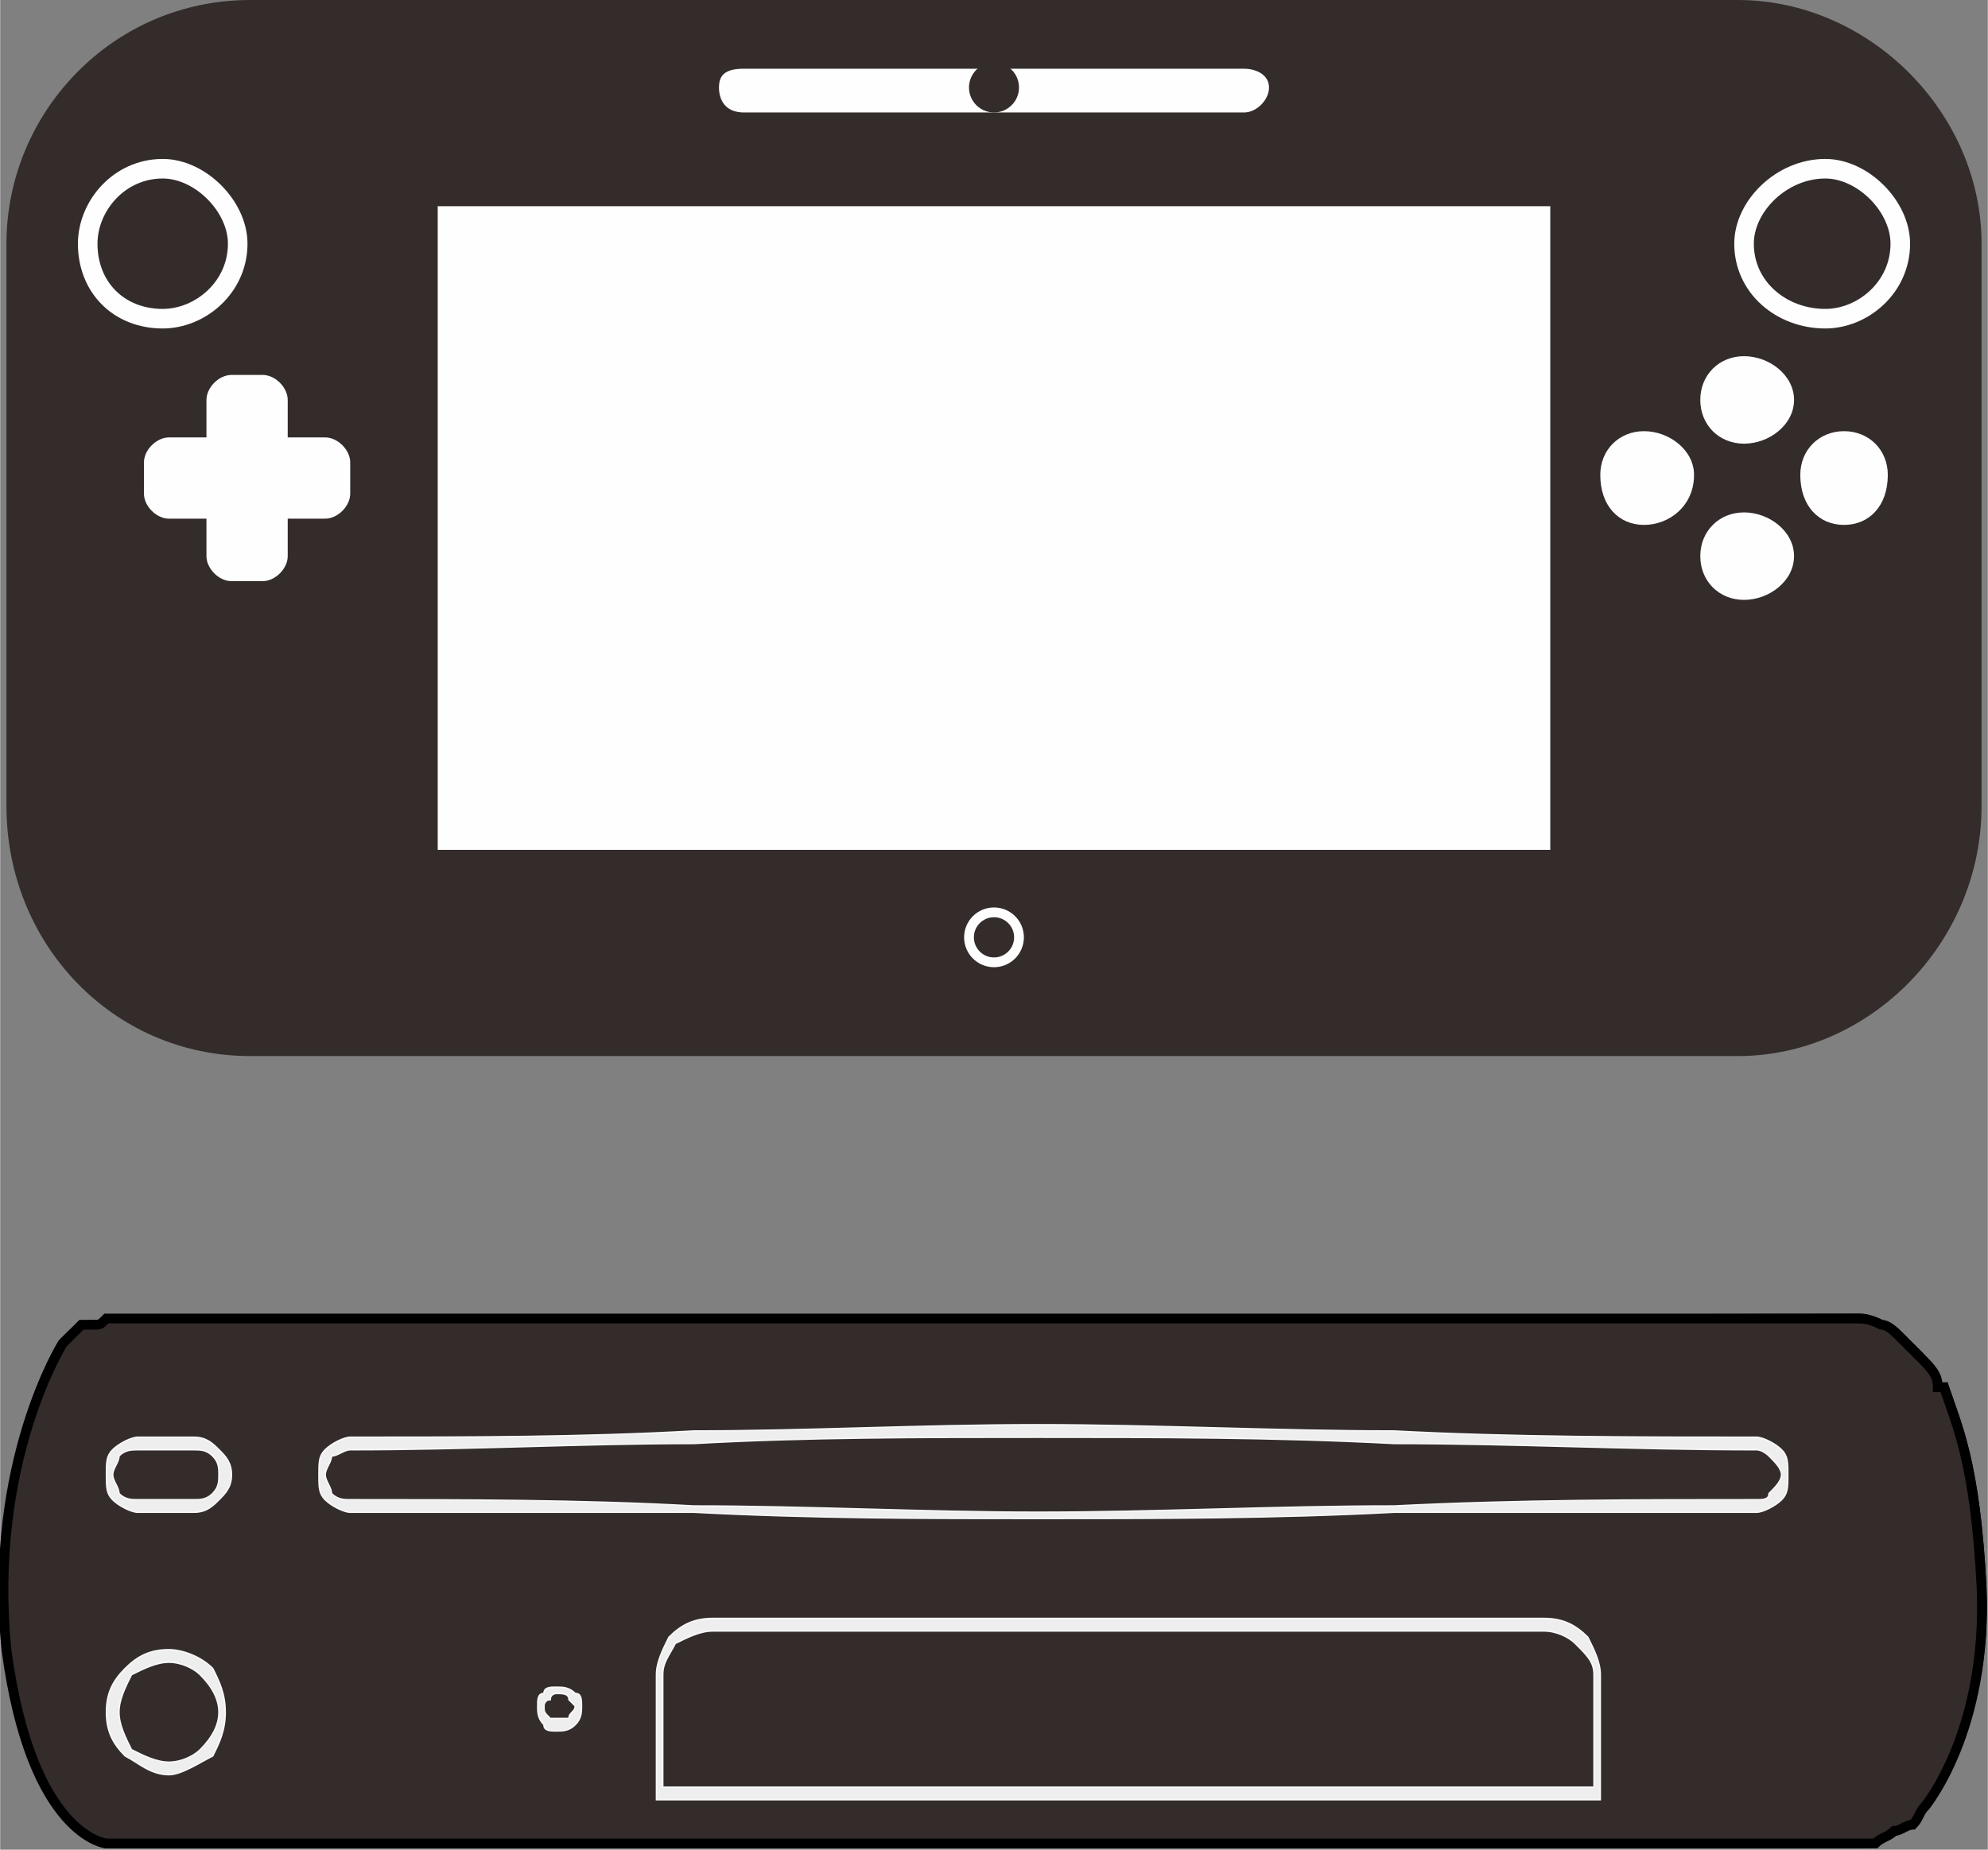 <?xml version="1.0" encoding="UTF-8"?>
<!DOCTYPE svg PUBLIC "-//W3C//DTD SVG 1.0//EN" "http://www.w3.org/TR/2001/REC-SVG-20010904/DTD/svg10.dtd">
<!-- Creator: CorelDRAW X7 -->
<svg xmlns="http://www.w3.org/2000/svg" xml:space="preserve" width="101.462mm" height="94.424mm" version="1.0" style="shape-rendering:geometricPrecision; text-rendering:geometricPrecision; image-rendering:optimizeQuality; fill-rule:evenodd; clip-rule:evenodd"
viewBox="0 0 318 296"
 xmlns:xlink="http://www.w3.org/1999/xlink">
 <rect x="0" y="0" width="318" height="296" fill="#808080" stroke="none"/>
 <defs>
  <style type="text/css">
   <![CDATA[
    .str3 {stroke:#FEFEFE;stroke-width:3.131}
    .str2 {stroke:#FEFEFE;stroke-width:1.565}
    .str0 {stroke:black;stroke-width:1.565}
    .str1 {stroke:#F7F7F7;stroke-width:0.239}
    .fil3 {fill:none}
    .fil4 {fill:#FEFEFE}
    .fil2 {fill:#332C2B}
    .fil1 {fill:#EEEEEF;fill-rule:nonzero}
    .fil0 {fill:#332C2B;fill-rule:nonzero}
   ]]>
  </style>
 </defs>
 <g id="图层_x0020_1">
  <g id="_2171835498640">
   <path class="fil0" d="M297 295l-280 0c0,0 -12,-1 -15,-31 -4,-30 8,-49 8,-49 0,-1 1,-2 3,-2 1,-1 2,-1 4,-1l280 -1c2,0 5,1 7,3 2,2 5,5 6,8 0,0 1,0 1,0 2,6 5,12 6,32 1,23 -9,35 -9,35l0 0c-2,2 -3,3 -5,4 -2,1 -4,2 -6,2zm-279 -2l279 0c2,0 4,0 5,-1 2,-1 3,-2 5,-4 0,0 9,-12 8,-34 -1,-19 -4,-26 -6,-31l0 0c-2,-3 -4,-6 -6,-8 -2,-1 -4,-2 -6,-2l-280 0c-1,0 -3,1 -4,1 -1,1 -1,1 -2,2l0 0c0,0 -11,18 -8,48 4,29 15,29 15,29z"/>
   <path class="fil0 str0" d="M297 293l-279 0c-1,0 -11,0 -15,-29 -4,-30 8,-48 8,-48l0 0c0,0 1,-1 1,-1 0,-1 1,-1 1,-1 1,0 2,0 2,-1 1,0 1,0 2,0l280 0c1,0 2,0 3,0 1,1 2,1 3,2 1,1 2,2 3,3 1,1 2,3 3,5l0 0c3,5 5,12 6,31 1,22 -8,34 -8,34l0 0c-1,1 -2,2 -2,2 -1,1 -2,2 -3,2 -1,0 -1,1 -2,1 -1,0 -2,0 -3,0z"/>
   <path class="fil0 str0" d="M18 293l279 0c1,0 2,0 3,0 0,0 1,-1 2,-1 1,-1 2,-1 3,-2 0,-1 1,-1 2,-2 0,0 9,-12 8,-34 -1,-19 -4,-26 -6,-31l0 0c-1,-2 -2,-3 -3,-5 -1,-1 -2,-2 -3,-3 -1,-1 -2,-1 -3,-2 -1,0 -2,0 -3,0l-280 0c0,0 -1,0 -2,1 0,0 -1,0 -1,0 -1,0 -1,1 -2,1 0,0 0,1 -1,1l0 0c0,0 -11,18 -8,48 4,28 14,29 15,29l0 0z"/>
   <path class="fil0 str0" d="M17 295l280 0c1,0 2,0 3,-1 1,0 2,0 3,-1 1,0 2,-1 3,-2 0,0 1,-1 2,-2l0 0c0,0 10,-13 9,-35 -1,-20 -4,-26 -6,-32l-1 0c0,0 0,0 0,0 -1,-2 -2,-3 -3,-5 -1,-1 -2,-2 -3,-3 -1,-1 -2,-2 -4,-2 -1,-1 -2,-1 -3,-1l-280 1c-1,0 -1,0 -2,0 -1,0 -2,0 -2,1 -1,0 -1,0 -2,1 0,0 -1,1 -1,1l0 0c0,0 -12,19 -8,49 3,30 15,31 15,31l0 0z"/>
   <path class="fil0 str0" d="M297 295l-280 0c0,0 -12,-1 -16,-31 -3,-30 9,-49 9,-49 0,0 1,-1 1,-1 1,-1 1,-1 2,-2 0,0 1,0 2,0 1,0 1,0 2,-1l280 0c1,0 2,0 4,1 1,0 2,1 3,2 1,1 2,2 3,3 2,2 3,3 3,5 1,0 1,0 1,0l0 0c2,6 5,12 6,32 1,23 -9,35 -9,35l0 0c-1,1 -1,2 -2,3 -1,0 -2,1 -3,1 -1,1 -2,1 -3,2 -1,0 -2,0 -3,0z"/>
   <path class="fil1 str1" d="M22 230l9 0c2,0 3,1 4,2 1,1 2,2 2,4 0,2 -1,3 -2,4 -1,1 -2,2 -4,2l-9 0c-1,0 -3,-1 -4,-2 -1,-1 -1,-2 -1,-4 0,-2 0,-3 1,-4 1,-1 3,-2 4,-2zm9 2l-9 0c-1,0 -2,0 -3,1 0,1 -1,2 -1,3 0,1 1,2 1,3 1,1 2,1 3,1l9 0c1,0 2,0 3,-1 1,-1 1,-2 1,-3 0,-1 0,-2 -1,-3 -1,-1 -2,-1 -3,-1z"/>
   <path class="fil1 str1" d="M27 282c2,0 4,-1 5,-2 2,-2 3,-4 3,-6 0,-2 -1,-4 -3,-6 -1,-1 -3,-2 -5,-2 -2,0 -4,1 -6,2 -1,2 -2,4 -2,6 0,2 1,4 2,6 2,1 4,2 6,2zm7 -1c-2,1 -5,3 -7,3 -3,0 -5,-2 -7,-3 -2,-2 -3,-4 -3,-7 0,-3 1,-5 3,-7 2,-2 4,-3 7,-3 2,0 5,1 7,3 1,2 2,4 2,7 0,3 -1,5 -2,7z"/>
   <path class="fil1 str1" d="M89 275c1,0 2,0 2,0 0,-1 1,-1 1,-2 0,0 -1,-1 -1,-1 0,-1 -1,-1 -2,-1 0,0 -1,0 -1,1 -1,0 -1,1 -1,1 0,1 0,1 1,2 0,0 1,0 1,0zm3 1c-1,1 -2,1 -3,1 -1,0 -2,0 -2,-1 -1,-1 -1,-2 -1,-3 0,-1 0,-2 1,-2 0,-1 1,-1 2,-1 1,0 2,0 3,1 1,0 1,1 1,2 0,1 0,2 -1,3z"/>
   <path class="fil1 str1" d="M56 230c19,0 37,0 55,-1 18,0 36,-1 55,-1l0 0c19,0 38,1 57,1 19,1 39,1 58,1 1,0 3,1 4,2 1,1 1,2 1,4 0,2 0,3 -1,4 -1,1 -3,2 -4,2 -20,0 -39,0 -58,0 -19,1 -38,1 -57,1 -18,0 -36,0 -55,-1 -18,0 -36,0 -55,0 -1,0 -3,-1 -4,-2 -1,-1 -1,-2 -1,-4 0,-2 0,-3 1,-4 1,-1 3,-2 4,-2zm55 1c-18,0 -36,1 -55,1 -1,0 -2,1 -3,1 0,1 -1,2 -1,3 0,1 1,2 1,3 1,1 2,1 3,1 18,0 37,0 55,1 18,0 37,1 55,1 19,0 38,-1 57,-1 20,-1 39,-1 58,-1 1,0 2,0 2,-1 1,-1 2,-2 2,-3 0,-1 -1,-2 -2,-3 0,0 -1,-1 -2,-1 -20,0 -39,-1 -58,-1 -19,-1 -38,-1 -57,-1 -19,0 -37,0 -55,1z"/>
   <path class="fil1 str1" d="M106 286l149 0 0 -18c0,-2 -1,-3 -3,-5 -1,-1 -3,-2 -5,-2l-133 0c-2,0 -4,1 -6,2 -1,2 -2,3 -2,5l0 18zm149 2l-150 0 0 -20c0,-2 1,-4 2,-6 2,-2 4,-3 7,-3l133 0c3,0 5,1 7,3 1,2 2,4 2,6l0 20 -1 0z"/>
   <path class="fil2" d="M40 169l238 0c21,0 39,-18 39,-40l0 -90c0,-21 -18,-39 -39,-39l-238 0c-22,0 -39,18 -39,39l0 90c0,22 17,40 39,40z"/>
   <circle class="fil3 str2" cx="159" cy="150" r="4"/>
   <path class="fil4" d="M119 18l80 0c2,0 4,-2 4,-4 0,-2 -2,-3 -4,-3l-80 0c-3,0 -4,1 -4,3 0,2 1,4 4,4z"/>
   <path class="fil3 str3" d="M26 27c6,0 12,6 12,12 0,7 -6,12 -12,12 -7,0 -12,-5 -12,-12 0,-6 5,-12 12,-12z"/>
   <path class="fil4" d="M42 60c2,0 4,2 4,4l0 6 6 0c2,0 4,2 4,4l0 5c0,2 -2,4 -4,4l-6 0 0 6c0,2 -2,4 -4,4l-5 0c-2,0 -4,-2 -4,-4l0 -6 -6 0c-2,0 -4,-2 -4,-4l0 -5c0,-2 2,-4 4,-4l6 0 0 -6c0,-2 2,-4 4,-4l5 0z"/>
   <polygon class="fil4" points="70,33 248,33 248,136 70,136 "/>
   <path class="fil4" d="M263 69c4,0 8,3 8,7 0,5 -4,8 -8,8 -4,0 -7,-3 -7,-8 0,-4 3,-7 7,-7z"/>
   <path class="fil4" d="M279 82c4,0 8,3 8,7 0,4 -4,7 -8,7 -4,0 -7,-3 -7,-7 0,-4 3,-7 7,-7z"/>
   <path class="fil4" d="M279 57c4,0 8,3 8,7 0,4 -4,7 -8,7 -4,0 -7,-3 -7,-7 0,-4 3,-7 7,-7z"/>
   <path class="fil3 str3" d="M292 27c6,0 12,6 12,12 0,7 -6,12 -12,12 -7,0 -13,-5 -13,-12 0,-6 6,-12 13,-12z"/>
   <path class="fil4" d="M295 84c-4,0 -7,-3 -7,-8 0,-4 3,-7 7,-7 4,0 7,3 7,7 0,5 -3,8 -7,8z"/>
   <g>
    <path class="fil4" d="M182 71c-1,-2 -3,-3 -5,-3 -2,-1 -4,0 -6,0 -1,0 0,0 0,0 0,5 0,11 0,16 0,1 -1,2 -1,3 -1,5 -3,7 -7,8 -3,1 -5,1 -7,0 -5,-1 -7,-3 -8,-8 -1,-1 -1,-2 -1,-4 0,-5 0,-10 0,-15 0,0 0,0 0,0 0,0 0,0 0,0 -2,0 -4,-1 -6,0 -3,0 -4,1 -5,4 0,0 0,1 0,2 0,6 0,13 0,20 0,1 0,1 0,2 1,3 2,5 5,6 1,0 2,0 3,0 5,0 10,0 15,0 5,0 9,0 14,0 1,0 2,0 3,0 3,-1 5,-3 5,-6 1,-1 1,-2 1,-3 0,-4 0,-9 0,-14 0,-2 0,-4 0,-5 0,-1 0,-2 0,-3z"/>
    <path class="fil4" d="M152 84c0,1 0,2 1,3 1,2 3,3 5,3 3,0 4,-1 6,-3 0,-1 0,-3 0,-4 0,-2 0,-5 0,-8l0 0c0,-2 0,-5 0,-8 0,0 0,0 0,0 -1,0 -2,0 -2,0 -3,0 -6,0 -9,0 -1,0 -1,0 -1,0 0,0 0,0 0,1 0,4 0,9 0,14 0,0 0,1 0,2z"/>
   </g>
   <circle class="fil2" cx="159" cy="14" r="4"/>
  </g>
 </g>
</svg>
